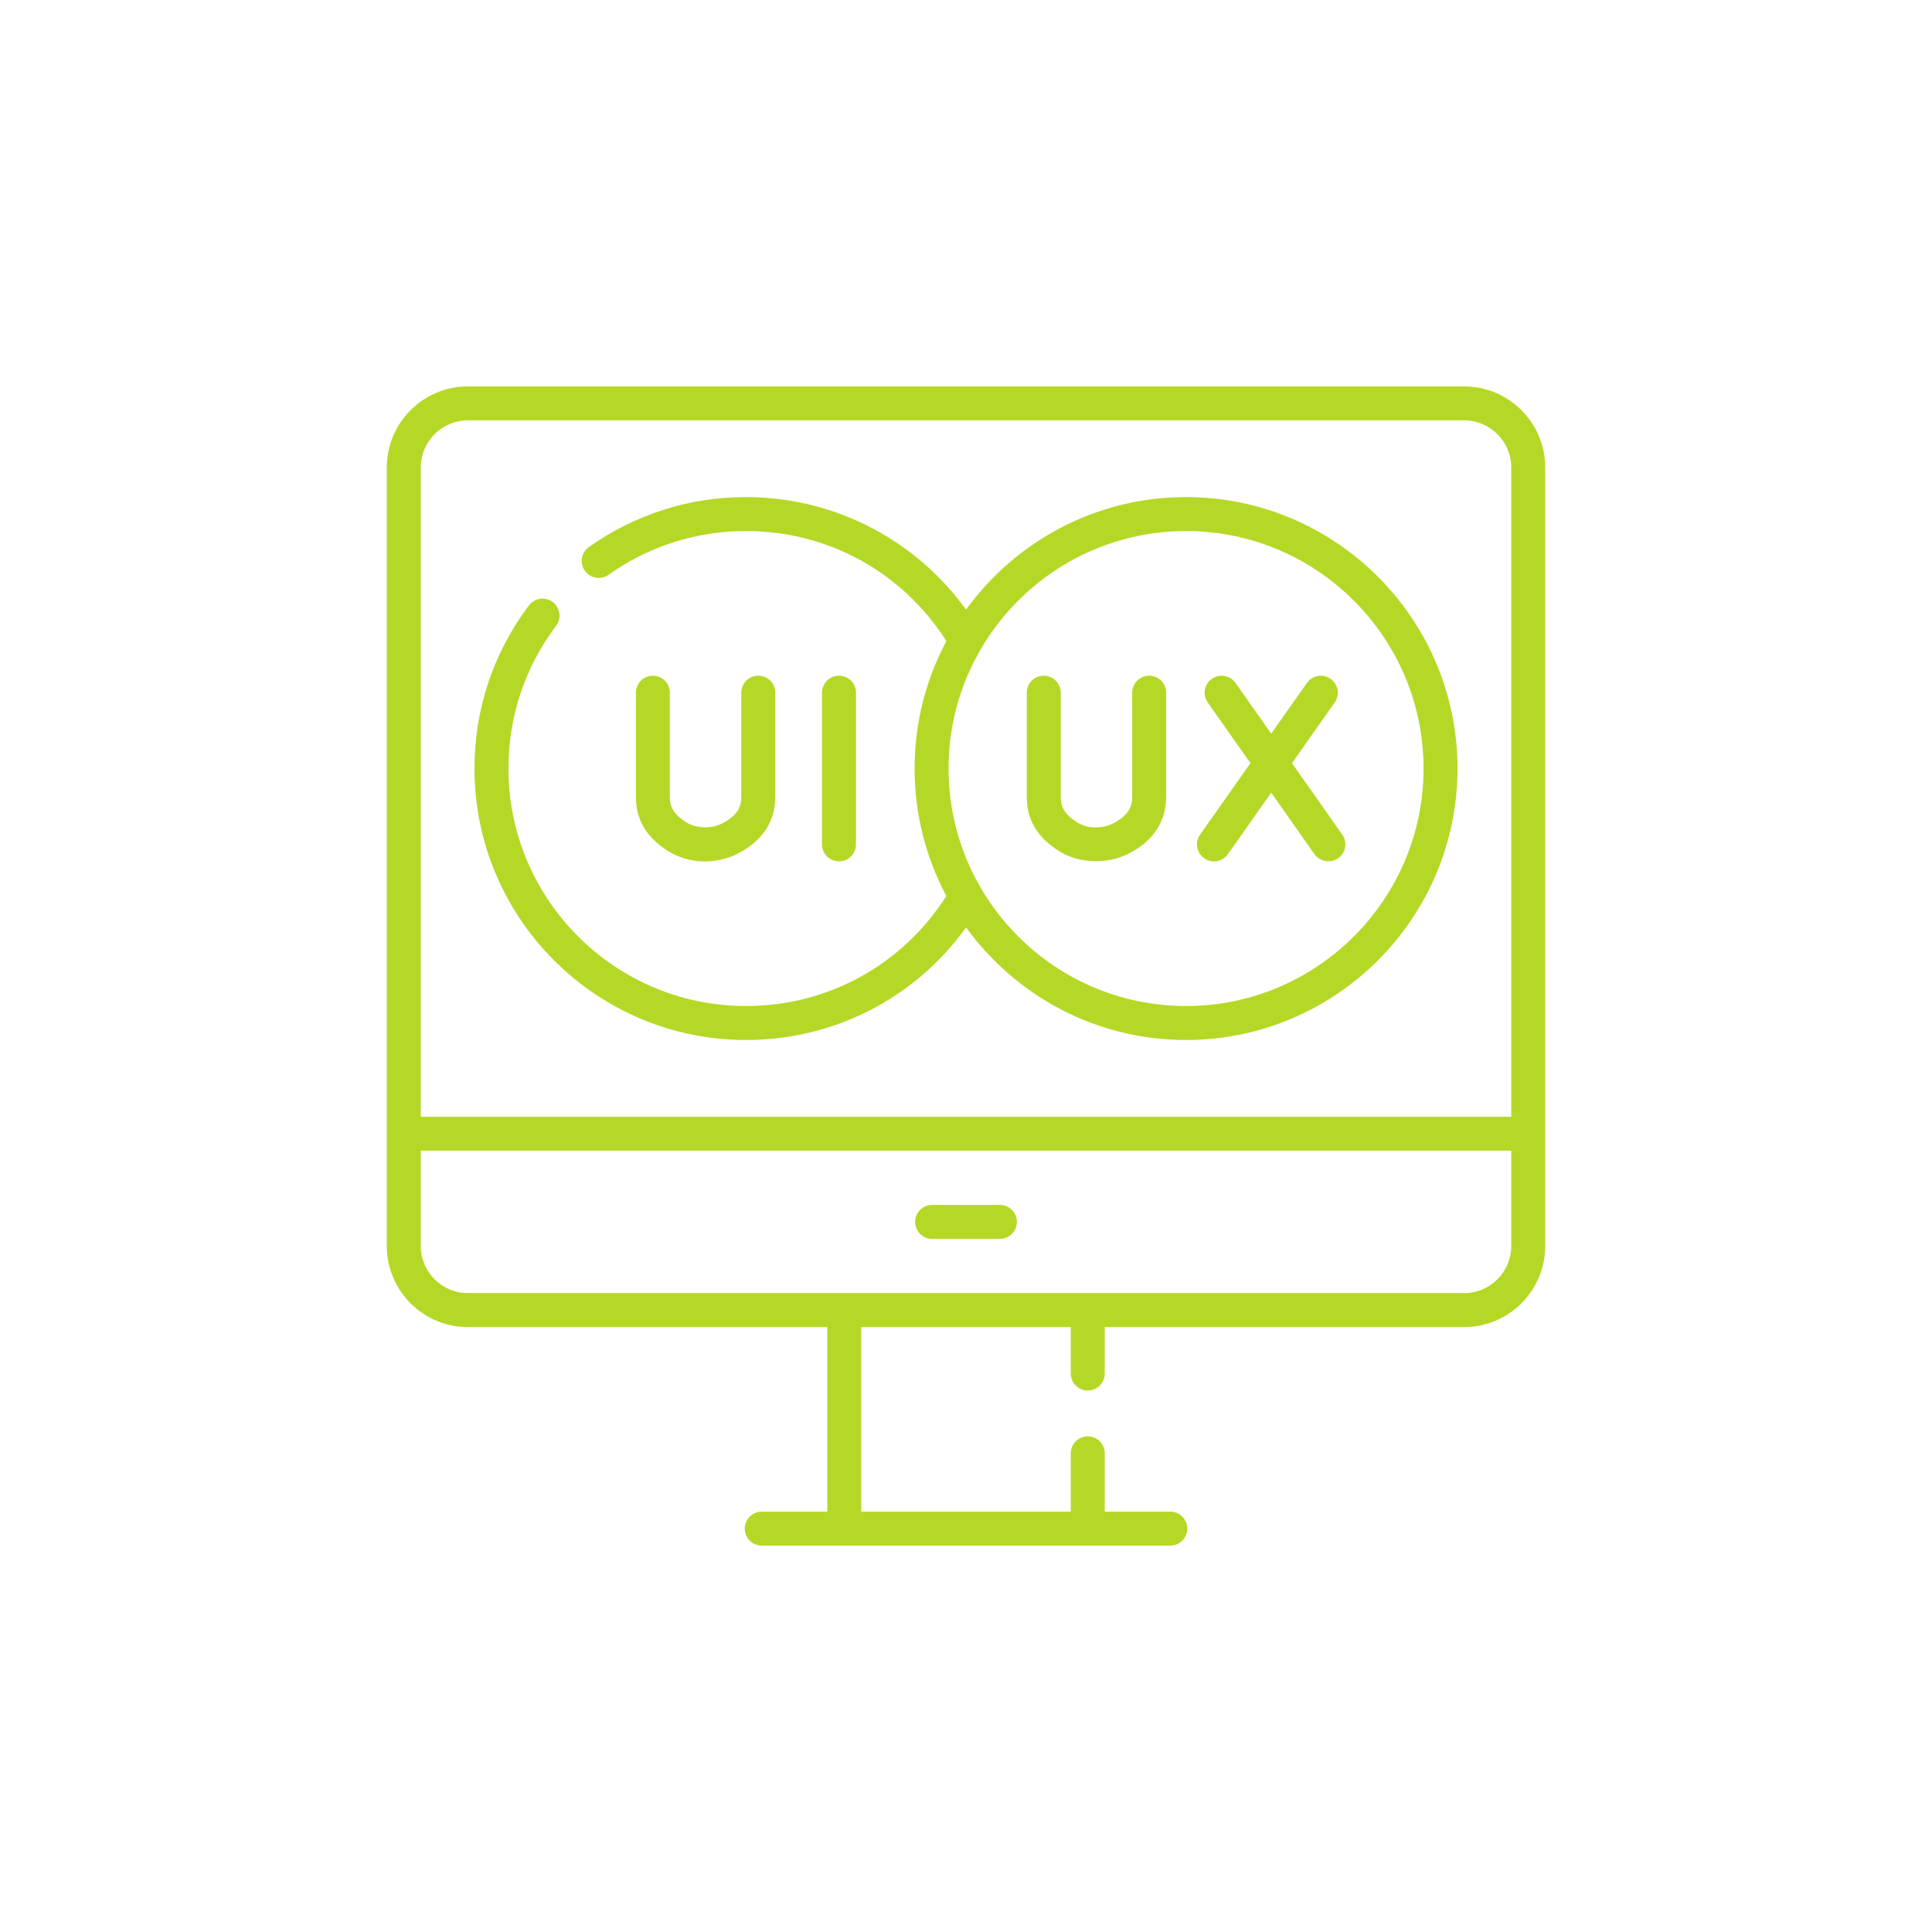 <svg width="70" height="70" viewBox="0 0 70 70" fill="none" xmlns="http://www.w3.org/2000/svg">
<g clip-path="url(#clip0_1_2883)">
<path d="M53.048 14H16.952C15.332 14 14.014 15.318 14.014 16.938V45.145C14.014 46.765 15.332 48.083 16.952 48.083H29.973V54.769H27.598C27.258 54.769 26.983 55.045 26.983 55.385C26.983 55.724 27.258 56 27.598 56H42.402C42.742 56 43.017 55.724 43.017 55.385C43.017 55.045 42.742 54.769 42.402 54.769H40.027V52.657C40.027 52.317 39.752 52.041 39.412 52.041C39.072 52.041 38.796 52.317 38.796 52.657V54.769H31.204V48.083H38.796V49.766C38.796 50.106 39.072 50.382 39.412 50.382C39.752 50.382 40.027 50.106 40.027 49.766V48.083H53.048C54.668 48.083 55.986 46.765 55.986 45.145V16.938C55.986 15.318 54.668 14 53.048 14ZM15.245 16.938C15.245 15.996 16.011 15.231 16.952 15.231H53.048C53.989 15.231 54.755 15.996 54.755 16.938V40.461H15.245V16.938ZM54.755 45.145C54.755 46.087 53.989 46.852 53.048 46.852H16.952C16.011 46.852 15.245 46.087 15.245 45.145V41.691H54.755V45.145Z" fill="#B5D827"/>
<path d="M33.771 44.887H36.228C36.568 44.887 36.844 44.611 36.844 44.272C36.844 43.932 36.568 43.656 36.228 43.656H33.771C33.431 43.656 33.156 43.932 33.156 44.272C33.156 44.611 33.431 44.887 33.771 44.887Z" fill="#B5D827"/>
<path d="M31.014 30.594V25.098C31.014 24.758 30.739 24.482 30.399 24.482C30.059 24.482 29.783 24.758 29.783 25.098V30.594C29.783 30.934 30.059 31.209 30.399 31.209C30.739 31.209 31.014 30.934 31.014 30.594Z" fill="#B5D827"/>
<path d="M23.655 24.483C23.315 24.483 23.04 24.758 23.04 25.098V28.88C23.04 29.694 23.415 30.33 24.186 30.823C24.934 31.301 25.919 31.337 26.715 30.936C27.851 30.364 28.089 29.5 28.089 28.876V25.098C28.089 24.758 27.814 24.482 27.474 24.482C27.134 24.482 26.858 24.758 26.858 25.098V28.876C26.858 29.16 26.779 29.525 26.161 29.837C25.766 30.035 25.222 30.024 24.849 29.785C24.438 29.523 24.27 29.261 24.27 28.88V25.098C24.27 24.758 23.995 24.483 23.655 24.483Z" fill="#B5D827"/>
<path d="M42.973 18.01C39.697 18.01 36.791 19.619 35.002 22.088C34.189 20.964 33.141 20.016 31.937 19.321C30.45 18.463 28.752 18.01 27.027 18.01C24.973 18.01 23.005 18.637 21.336 19.822C21.059 20.019 20.994 20.403 21.191 20.68C21.387 20.958 21.772 21.023 22.049 20.826C23.508 19.789 25.23 19.241 27.027 19.241C30 19.241 32.699 20.727 34.289 23.228C33.554 24.606 33.137 26.178 33.137 27.846C33.137 29.513 33.554 31.085 34.289 32.463C32.698 34.962 29.991 36.45 27.027 36.45C22.282 36.45 18.422 32.59 18.422 27.846C18.422 25.963 19.018 24.175 20.147 22.676C20.352 22.404 20.297 22.018 20.026 21.814C19.754 21.609 19.369 21.664 19.164 21.935C17.873 23.65 17.191 25.694 17.191 27.846C17.191 33.269 21.603 37.681 27.027 37.681C30.221 37.681 33.154 36.169 35.003 33.603C36.791 36.072 39.697 37.681 42.973 37.681C48.396 37.681 52.808 33.269 52.808 27.846C52.808 22.422 48.396 18.01 42.973 18.01ZM42.973 36.45C38.228 36.45 34.368 32.59 34.368 27.846C34.368 23.101 38.228 19.241 42.973 19.241C47.717 19.241 51.578 23.101 51.578 27.846C51.578 32.59 47.717 36.45 42.973 36.45Z" fill="#B5D827"/>
<path d="M46.811 27.651L48.359 25.452C48.555 25.174 48.489 24.791 48.211 24.595C47.933 24.399 47.549 24.466 47.353 24.744L46.058 26.582L44.766 24.744C44.57 24.466 44.186 24.399 43.908 24.595C43.63 24.79 43.563 25.174 43.759 25.452L45.306 27.651L43.481 30.24C43.286 30.517 43.352 30.901 43.63 31.097C43.908 31.293 44.291 31.228 44.488 30.948L46.058 28.72L47.625 30.948C47.816 31.22 48.211 31.288 48.483 31.097C48.761 30.902 48.827 30.518 48.632 30.24L46.811 27.651Z" fill="#B5D827"/>
<path d="M41.636 24.482C41.297 24.482 41.021 24.758 41.021 25.098V28.876C41.021 29.16 40.942 29.525 40.324 29.837C40.137 29.931 39.926 29.978 39.696 29.978H39.694C39.437 29.978 39.214 29.915 39.011 29.785C38.6 29.523 38.433 29.261 38.433 28.88V25.098C38.433 24.758 38.157 24.482 37.818 24.482C37.478 24.482 37.202 24.758 37.202 25.098V28.88C37.202 29.694 37.577 30.33 38.349 30.823C39.084 31.293 40.098 31.328 40.878 30.936C42.014 30.364 42.252 29.5 42.252 28.876V25.098C42.252 24.758 41.976 24.482 41.636 24.482Z" fill="#B5D827"/>
</g>
<defs>
<clipPath id="clip0_1_2883">
<rect width="42" height="42" fill="white" transform="translate(14 14)"/>
</clipPath>
</defs>
</svg>
